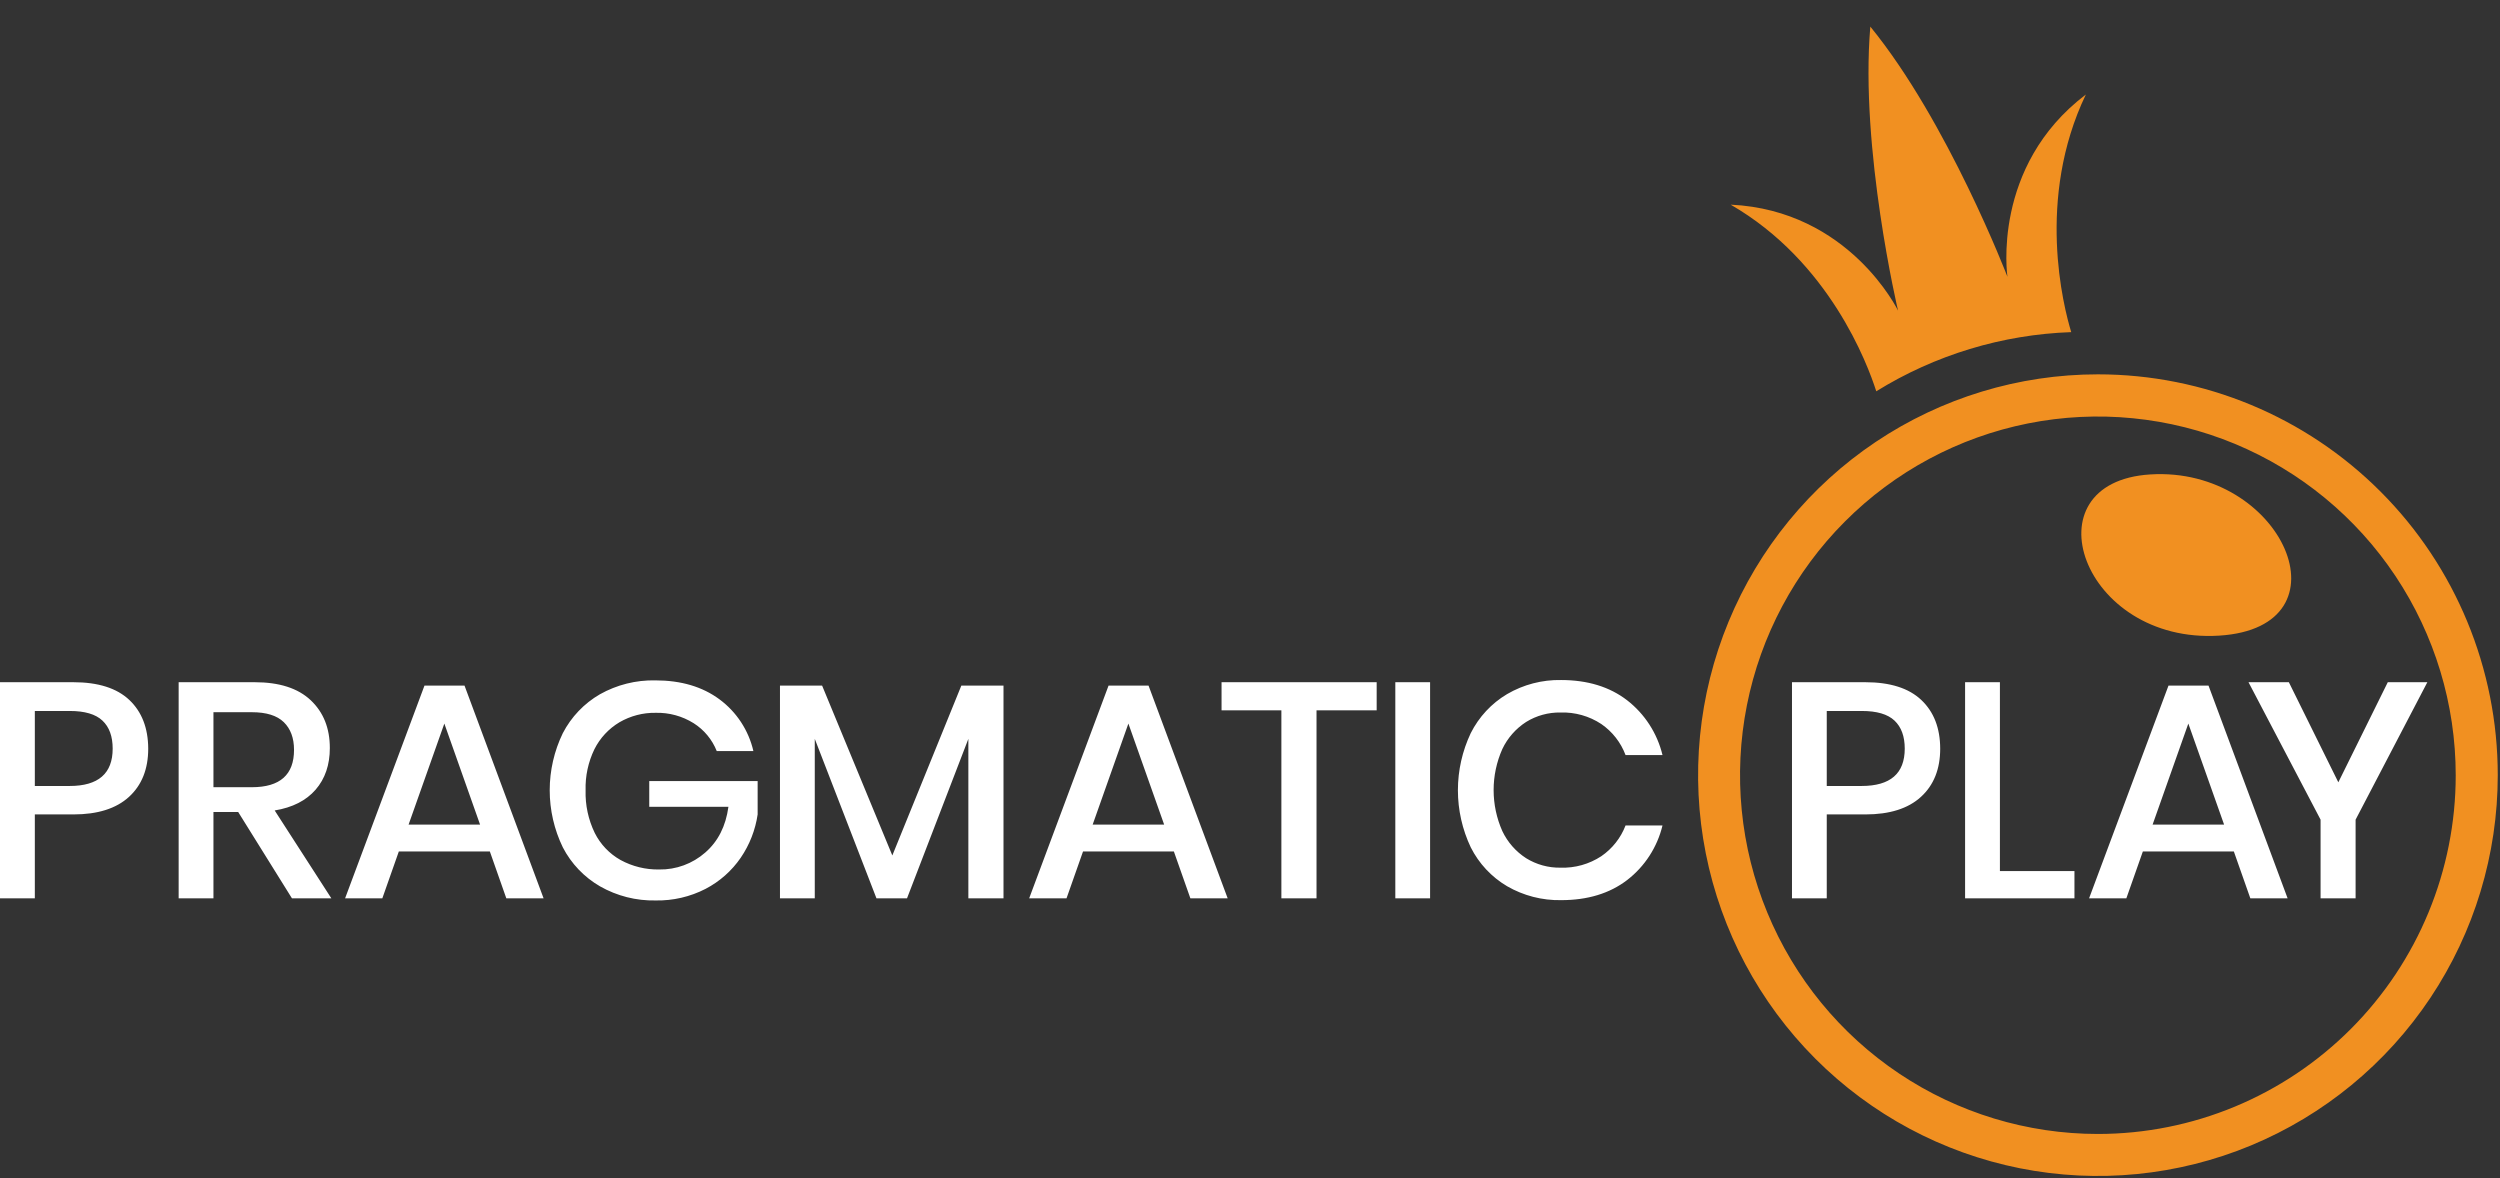 <svg width="87" height="41" viewBox="0 0 87 41" fill="none" xmlns="http://www.w3.org/2000/svg">
<rect x="0" y="0" width="87" height="41" fill="#333333" stroke="none"/>
<g clip-path="url(#clip0_2418_2463)">
<path d="M74.831 16.51C70.512 16.779 72.451 22.417 77.226 22.12C81.896 21.829 79.432 16.223 74.831 16.51Z" fill="#F19021"/>
<path d="M73.008 13.027C70.256 13.027 67.566 13.845 65.278 15.377C62.989 16.91 61.206 19.089 60.153 21.637C59.1 24.186 58.824 26.991 59.361 29.696C59.898 32.402 61.223 34.888 63.169 36.838C65.115 38.789 67.594 40.117 70.294 40.656C72.993 41.194 75.79 40.917 78.333 39.862C80.876 38.806 83.049 37.018 84.578 34.724C86.106 32.431 86.922 29.734 86.922 26.975C86.922 23.276 85.457 19.728 82.847 17.112C80.238 14.496 76.698 13.027 73.008 13.027ZM73.008 39.462C70.545 39.462 68.137 38.73 66.089 37.359C64.041 35.988 62.444 34.038 61.502 31.757C60.559 29.476 60.312 26.966 60.792 24.544C61.272 22.123 62.458 19.898 64.2 18.152C65.941 16.406 68.16 15.217 70.576 14.735C72.991 14.253 75.495 14.501 77.771 15.445C80.046 16.39 81.992 17.99 83.36 20.043C84.728 22.096 85.459 24.509 85.459 26.979C85.459 30.289 84.147 33.464 81.812 35.805C79.477 38.146 76.311 39.461 73.008 39.462ZM72.588 3.289C69.285 5.792 69.859 9.631 69.859 9.631C69.859 9.631 67.783 4.228 65.087 0.926C64.723 5.177 66.052 10.81 66.052 10.81C66.052 10.81 64.364 7.318 60.227 7.122C63.658 9.099 64.989 12.661 65.294 13.617C67.339 12.351 69.677 11.642 72.079 11.558C71.808 10.669 70.847 6.92 72.588 3.289Z" fill="#F19021"/>
<path d="M1.212 28.342V31.262H0V23.741H2.551C3.415 23.741 4.065 23.947 4.501 24.359C4.936 24.771 5.155 25.336 5.158 26.052C5.158 26.763 4.935 27.323 4.489 27.731C4.042 28.139 3.398 28.342 2.555 28.342H1.212ZM3.921 26.052C3.921 25.626 3.803 25.301 3.565 25.077C3.328 24.853 2.947 24.741 2.424 24.742H1.212V27.352H2.424C3.421 27.352 3.921 26.919 3.921 26.052ZM10.16 31.262L8.289 28.258H7.428V31.262H6.217V23.741H8.864C9.72 23.741 10.37 23.95 10.814 24.369C11.257 24.788 11.479 25.342 11.478 26.032C11.478 26.617 11.313 27.1 10.984 27.48C10.654 27.86 10.179 28.102 9.559 28.204L11.531 31.262H10.16ZM7.428 27.395H8.765C9.744 27.395 10.233 26.961 10.232 26.095C10.232 25.684 10.113 25.362 9.876 25.131C9.638 24.9 9.269 24.785 8.765 24.785H7.428V27.395ZM17.047 29.632H13.879L13.305 31.262H12.009L14.772 23.858H16.165L18.917 31.262H17.62L17.047 29.632ZM16.706 28.695L15.463 25.18L14.219 28.695H16.706ZM25.038 24.337C25.633 24.777 26.052 25.416 26.218 26.138H24.943C24.784 25.738 24.503 25.398 24.14 25.168C23.744 24.92 23.284 24.794 22.817 24.806C22.375 24.799 21.94 24.913 21.557 25.135C21.183 25.358 20.881 25.683 20.686 26.072C20.47 26.518 20.364 27.009 20.379 27.504C20.364 28.017 20.474 28.525 20.697 28.986C20.896 29.383 21.208 29.711 21.595 29.928C22.007 30.153 22.47 30.266 22.939 30.258C23.528 30.268 24.099 30.058 24.542 29.669C24.988 29.282 25.257 28.752 25.349 28.077H22.594V27.181H26.366V28.342C26.287 28.883 26.085 29.399 25.777 29.85C25.464 30.306 25.044 30.677 24.555 30.932C24.018 31.209 23.421 31.347 22.817 31.336C22.14 31.35 21.472 31.181 20.883 30.846C20.33 30.527 19.88 30.056 19.586 29.488C19.286 28.869 19.13 28.189 19.13 27.501C19.13 26.813 19.286 26.133 19.586 25.514C19.879 24.949 20.327 24.479 20.877 24.161C21.466 23.83 22.132 23.663 22.806 23.677C23.7 23.677 24.444 23.897 25.038 24.337ZM34.922 23.858V31.262H33.699V25.712L31.564 31.262H30.501L28.354 25.712V31.262H27.143V23.858H28.609L31.053 29.77L33.455 23.858H34.922ZM40.851 29.632H37.689L37.115 31.262H35.815L38.578 23.858H39.969L42.723 31.262H41.425L40.851 29.632ZM40.512 28.695L39.268 25.18L38.025 28.695H40.512ZM47.908 23.741V24.72H45.815V31.262H44.592V24.72H42.51V23.741H47.908ZM49.767 23.741V31.262H48.557V23.741H49.767ZM56.623 24.369C57.238 24.846 57.672 25.519 57.855 26.276H56.569C56.405 25.838 56.11 25.46 55.724 25.195C55.304 24.918 54.808 24.779 54.306 24.795C53.884 24.788 53.469 24.902 53.11 25.124C52.751 25.355 52.464 25.681 52.281 26.067C52.081 26.516 51.978 27.003 51.978 27.494C51.978 27.986 52.081 28.473 52.281 28.922C52.464 29.308 52.751 29.635 53.11 29.866C53.469 30.088 53.884 30.202 54.306 30.195C54.808 30.212 55.304 30.073 55.724 29.797C56.108 29.534 56.403 29.16 56.569 28.726H57.855C57.673 29.482 57.238 30.153 56.623 30.627C56.014 31.093 55.248 31.325 54.328 31.325C53.668 31.338 53.018 31.17 52.446 30.84C51.904 30.52 51.465 30.05 51.182 29.487C50.888 28.866 50.735 28.187 50.735 27.5C50.735 26.813 50.888 26.134 51.182 25.513C51.466 24.949 51.904 24.477 52.446 24.155C53.017 23.822 53.667 23.652 54.328 23.665C55.248 23.666 56.013 23.9 56.623 24.369ZM63.571 28.342V31.262H62.361V23.741H64.911C65.775 23.741 66.425 23.947 66.861 24.359C67.298 24.771 67.517 25.336 67.519 26.052C67.519 26.763 67.296 27.323 66.849 27.731C66.403 28.139 65.758 28.342 64.916 28.342H63.571ZM66.285 26.052C66.285 25.626 66.166 25.301 65.929 25.077C65.692 24.853 65.311 24.741 64.786 24.742H63.571V27.352H64.783C65.784 27.352 66.285 26.919 66.285 26.052ZM69.597 30.314H72.191V31.262H68.385V23.741H69.597V30.314ZM77.738 29.632H74.571L73.997 31.262H72.7L75.464 23.858H76.856L79.609 31.262H78.312L77.738 29.632ZM77.398 28.695L76.154 25.18L74.911 28.695H77.398ZM84.472 23.741L81.975 28.524V31.262H80.756V28.524L78.248 23.741H79.652L81.374 27.224L83.095 23.741H84.472Z" fill="white"/>
</g>
<defs>
<clipPath id="clip0_2418_2463">
<rect width="87" height="40" fill="white" transform="translate(0 0.926)"/>
</clipPath>
</defs>
</svg>
